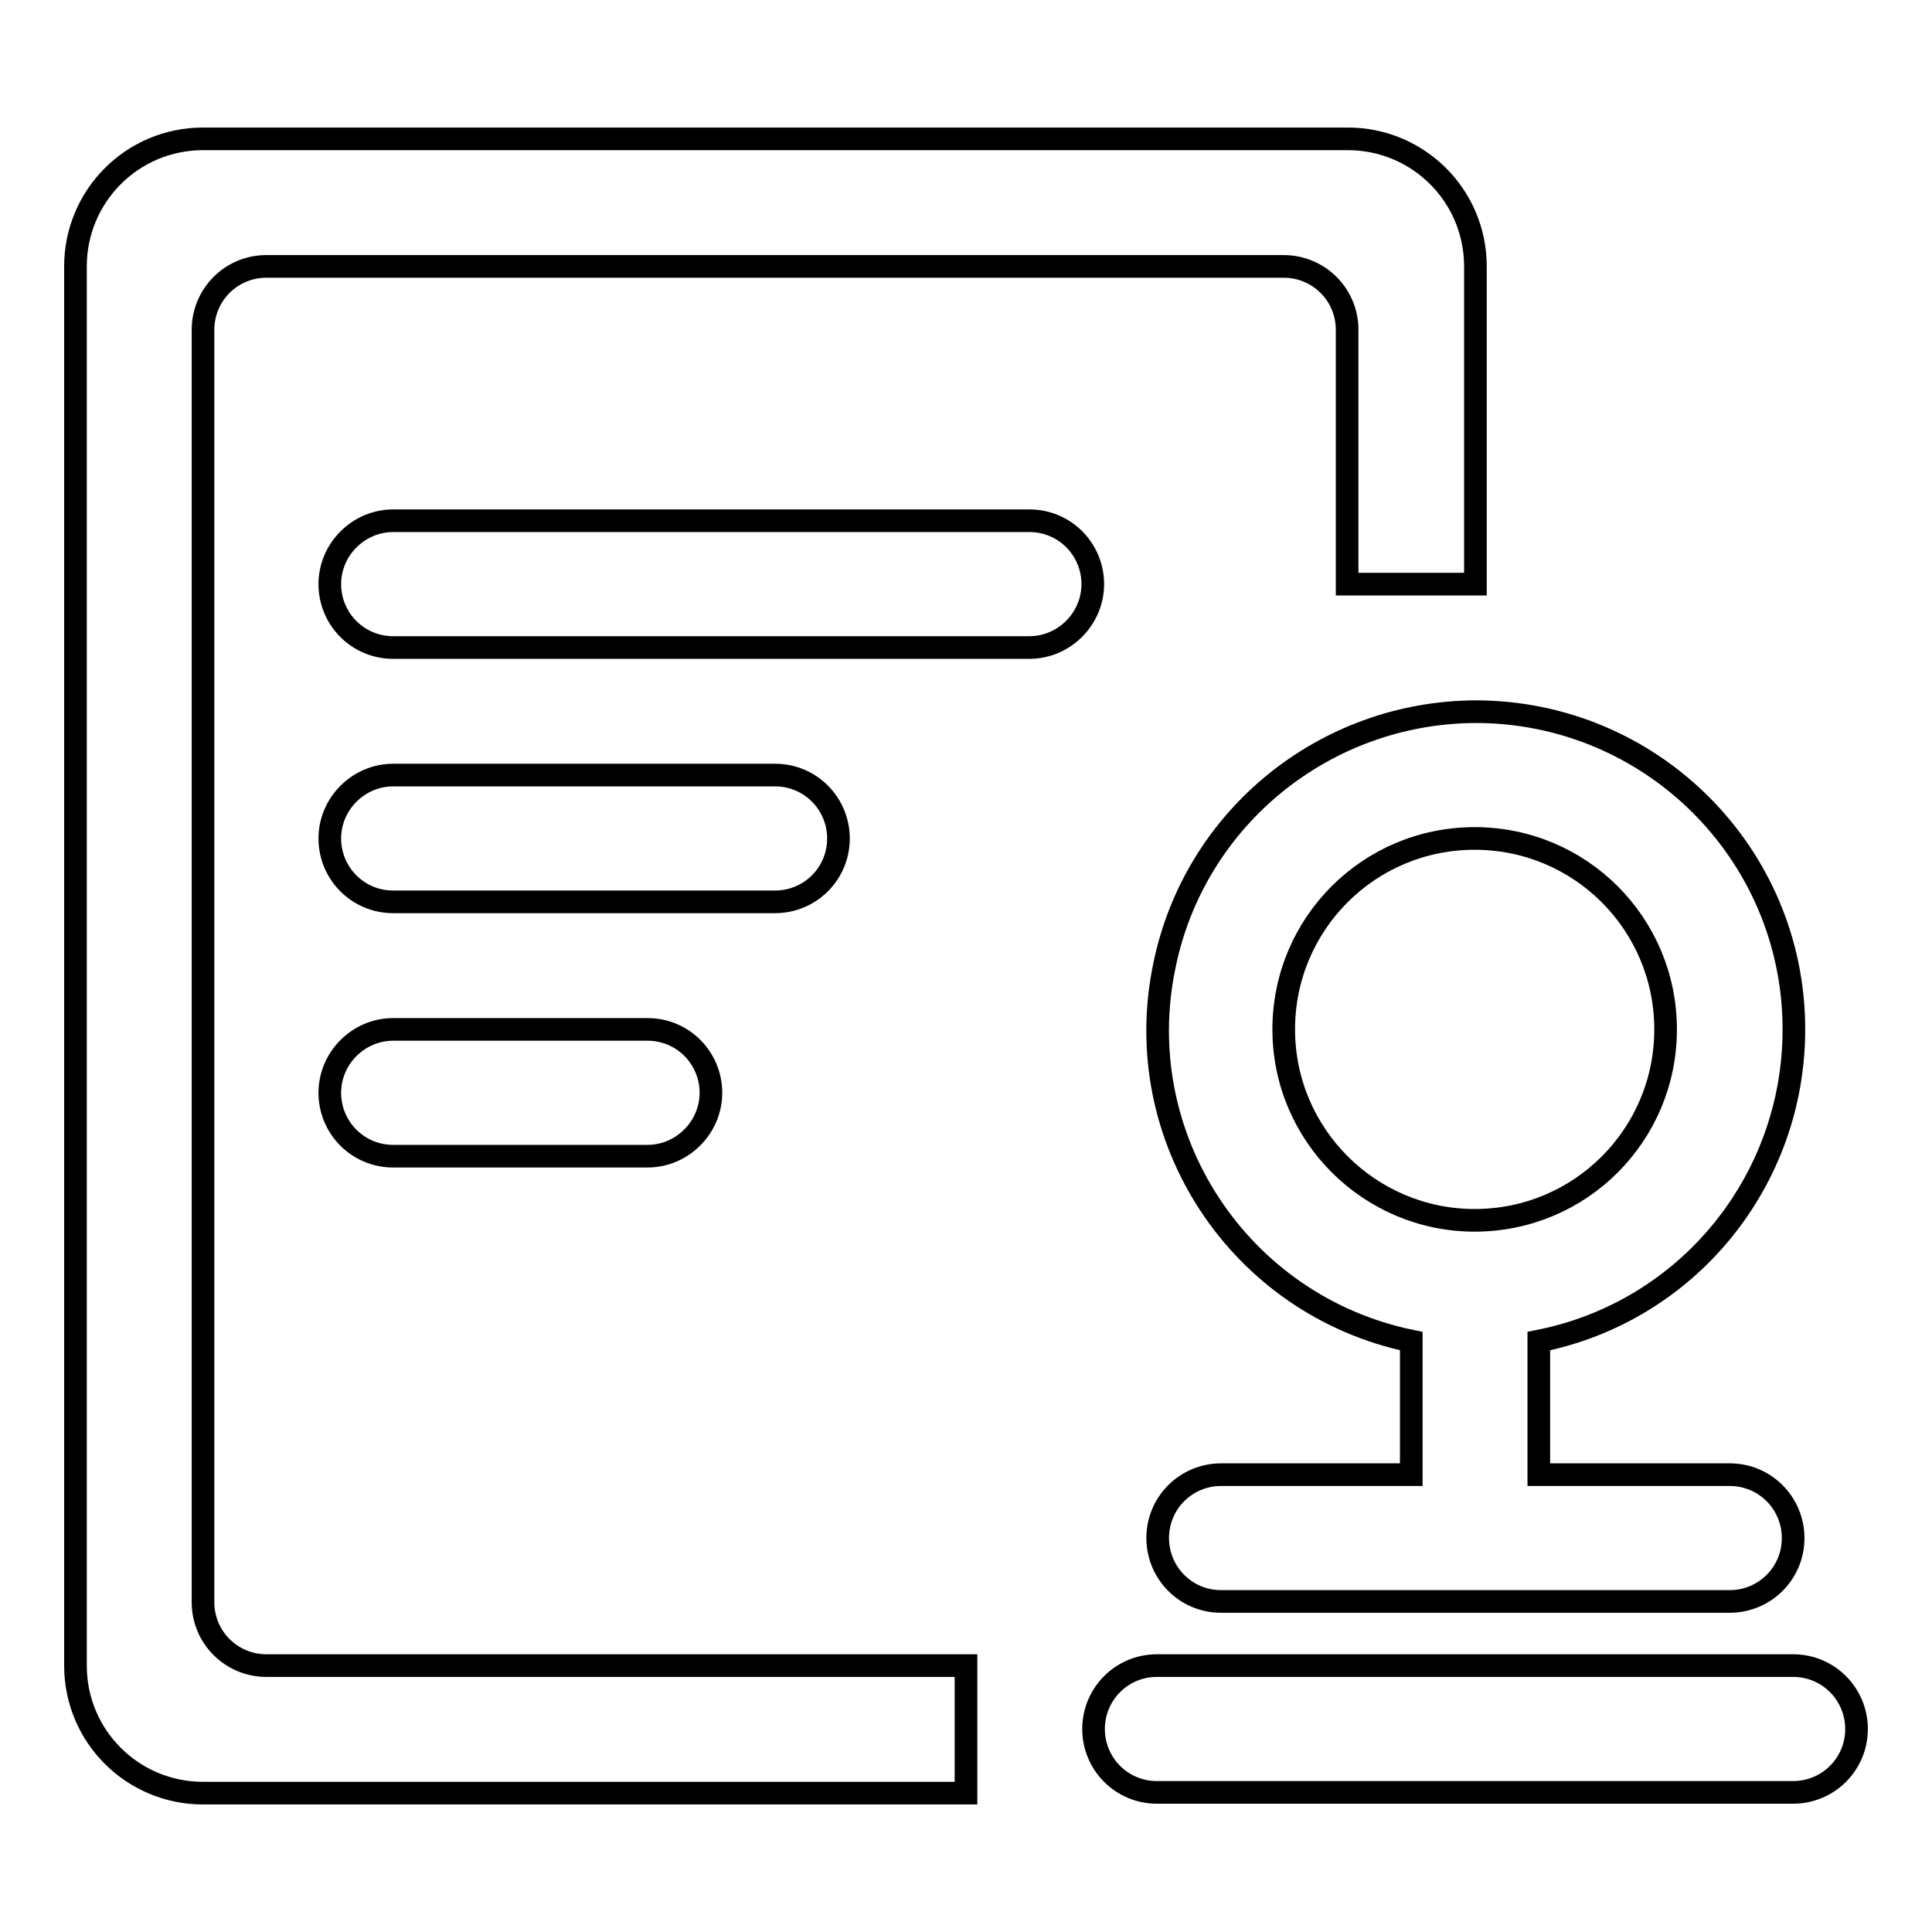 <?xml version="1.0" encoding="utf-8"?>
<!-- Svg Vector Icons : http://www.onlinewebfonts.com/icon -->
<!DOCTYPE svg PUBLIC "-//W3C//DTD SVG 1.1//EN" "http://www.w3.org/Graphics/SVG/1.1/DTD/svg11.dtd">
<svg version="1.1" xmlns="http://www.w3.org/2000/svg" xmlns:xlink="http://www.w3.org/1999/xlink" x="0px" y="0px" viewBox="0 0 256 256" enable-background="new 0 0 256 256" xml:space="preserve">
<g> <path stroke-width="3" fill-opacity="0" stroke="#000000"  d="M52.1,69h84.3c4.7,0,8.4,3.8,8.4,8.4s-3.8,8.4-8.4,8.4H52.1c-4.7,0-8.4-3.8-8.4-8.4S47.5,69,52.1,69z  M52.1,102.7h50.6c4.7,0,8.4,3.8,8.4,8.4c0,4.7-3.8,8.4-8.4,8.4H52.1c-4.7,0-8.4-3.8-8.4-8.4C43.7,106.5,47.5,102.7,52.1,102.7z  M52.1,136.4h33.7c4.7,0,8.4,3.8,8.4,8.4s-3.8,8.4-8.4,8.4H52.1c-4.7,0-8.4-3.8-8.4-8.4S47.5,136.4,52.1,136.4z M195.4,77.4h-16.9 V43.7c0-4.7-3.8-8.4-8.4-8.4H35.3c-4.7,0-8.4,3.8-8.4,8.4v168.6c0,4.7,3.8,8.4,8.4,8.4H128v16.9H26.9c-9.3,0-16.9-7.5-16.9-16.9 V35.3c0-9.3,7.5-16.9,16.9-16.9h151.7c9.3,0,16.9,7.5,16.9,16.9V77.4z M203.9,195.4h25.3c4.7,0,8.4,3.8,8.4,8.4 c0,4.7-3.8,8.4-8.4,8.4h-67.4c-4.7,0-8.4-3.8-8.4-8.4c0-4.7,3.8-8.4,8.4-8.4H187v-17.7c-22.8-4.7-37.5-27-32.7-49.8 c4-19.5,21.2-33.5,41.2-33.6c23.3,0,42.2,18.8,42.2,42.1c0,20.1-14.1,37.4-33.8,41.3V195.4z M195.4,161.7c14,0,25.3-11.3,25.3-25.3 c0-14-11.3-25.3-25.3-25.3s-25.3,11.3-25.3,25.3C170.1,150.4,181.5,161.7,195.4,161.7z M153.3,220.7h84.3c4.7,0,8.4,3.8,8.4,8.4 c0,4.7-3.8,8.4-8.4,8.4h-84.3c-4.7,0-8.4-3.8-8.4-8.4C144.9,224.5,148.6,220.7,153.3,220.7z"/></g>
</svg>